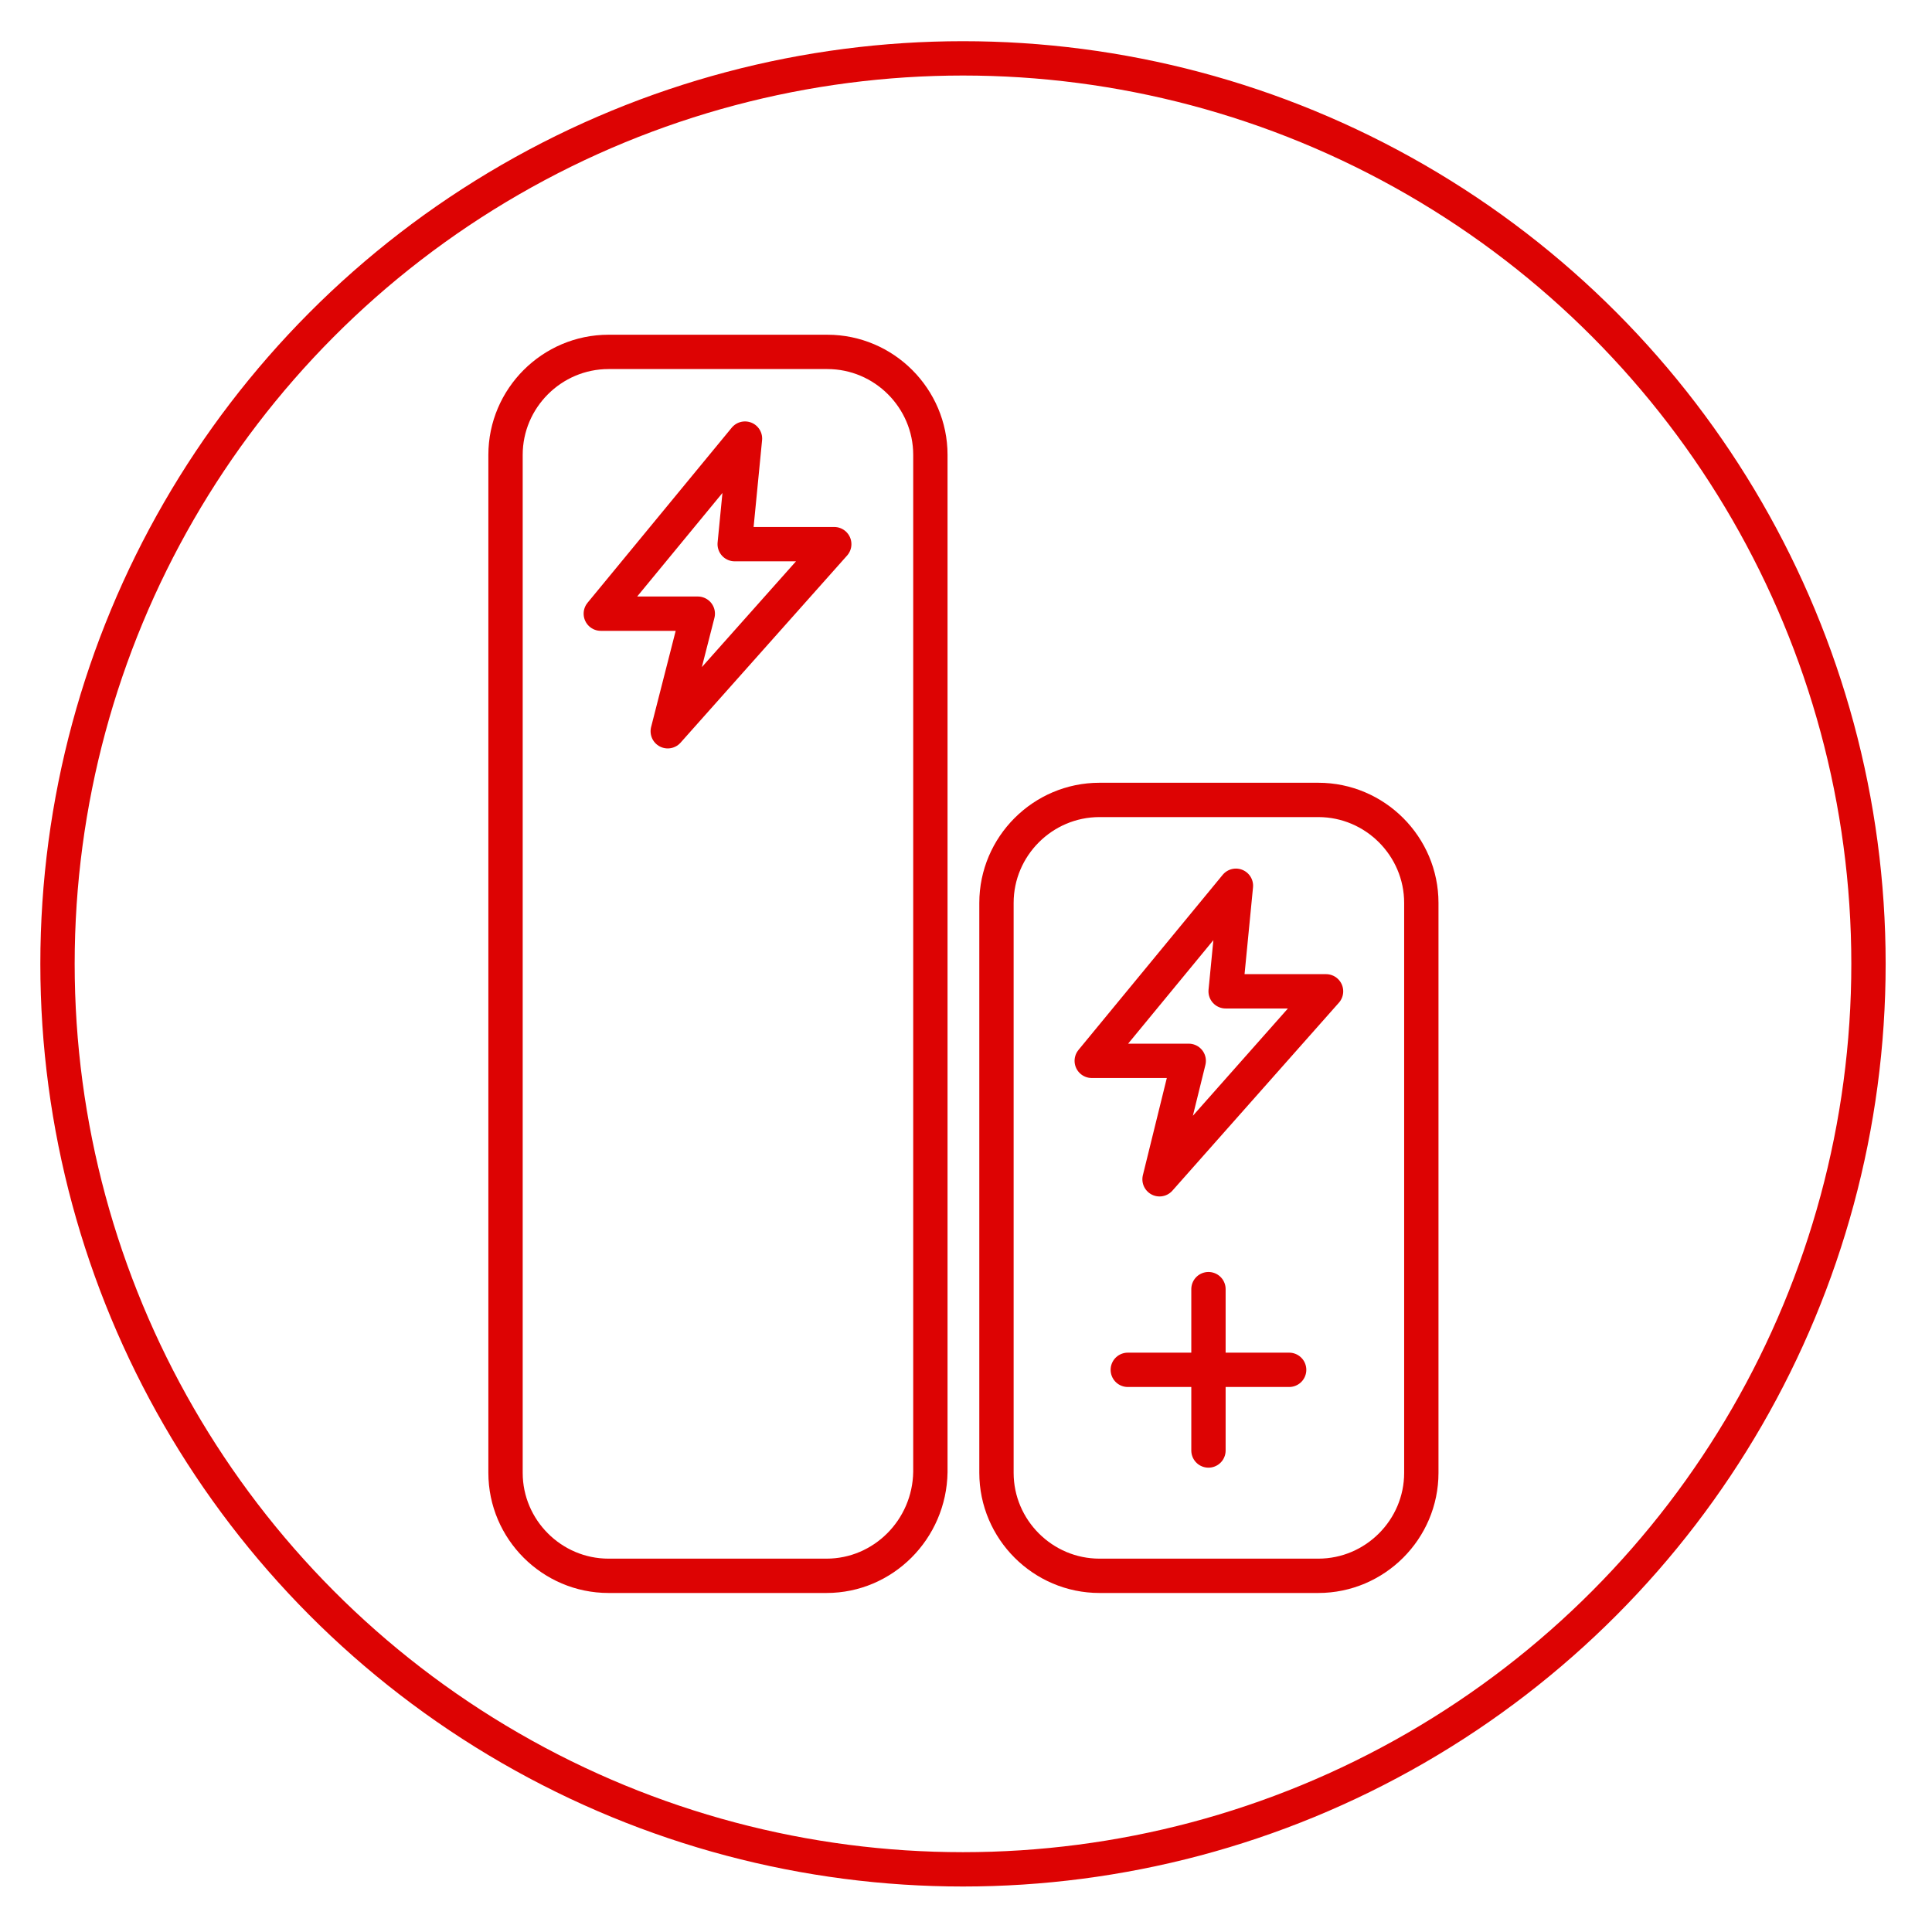 <svg xmlns="http://www.w3.org/2000/svg" xmlns:xlink="http://www.w3.org/1999/xlink" id="Capa_1" x="0px" y="0px" viewBox="0 0 225.1 225.1" style="enable-background:new 0 0 225.1 225.1;" xml:space="preserve"><style type="text/css">	.st0{fill:none;stroke:#DD0303;stroke-width:4;stroke-linecap:round;stroke-linejoin:round;stroke-miterlimit:10;}</style><g>	<circle class="st0" cx="112.2" cy="112.3" r="105.5"></circle>	<g>		<g>			<path class="st0" d="M96.3,183.6H70.9c-6.6,0-12-5.4-12-12V53c0-6.6,5.4-12,12-12h25.5c6.6,0,12,5.4,12,12v118.5    C108.3,178.2,102.9,183.6,96.3,183.6z"></path>			<g>				<polygon class="st0" points="86.8,51.1 85.6,63.4 97.2,63.4 77.8,85.2 81.3,71.5 70,71.5     "></polygon>			</g>		</g>		<g>			<path class="st0" d="M153.6,183.6h-25.5c-6.6,0-12-5.4-12-12v-66.4c0-6.6,5.4-12,12-12h25.5c6.6,0,12,5.4,12,12v66.4    C165.6,178.2,160.2,183.6,153.6,183.6z"></path>			<g>				<polygon class="st0" points="144,103.2 142.8,115.5 154.5,115.5 135.1,137.4 138.5,123.6 127.2,123.6     "></polygon>			</g>		</g>		<g>			<line class="st0" x1="140.8" y1="150.2" x2="140.8" y2="169"></line>			<line class="st0" x1="150.2" y1="159.6" x2="131.4" y2="159.6"></line>		</g>	</g></g></svg>